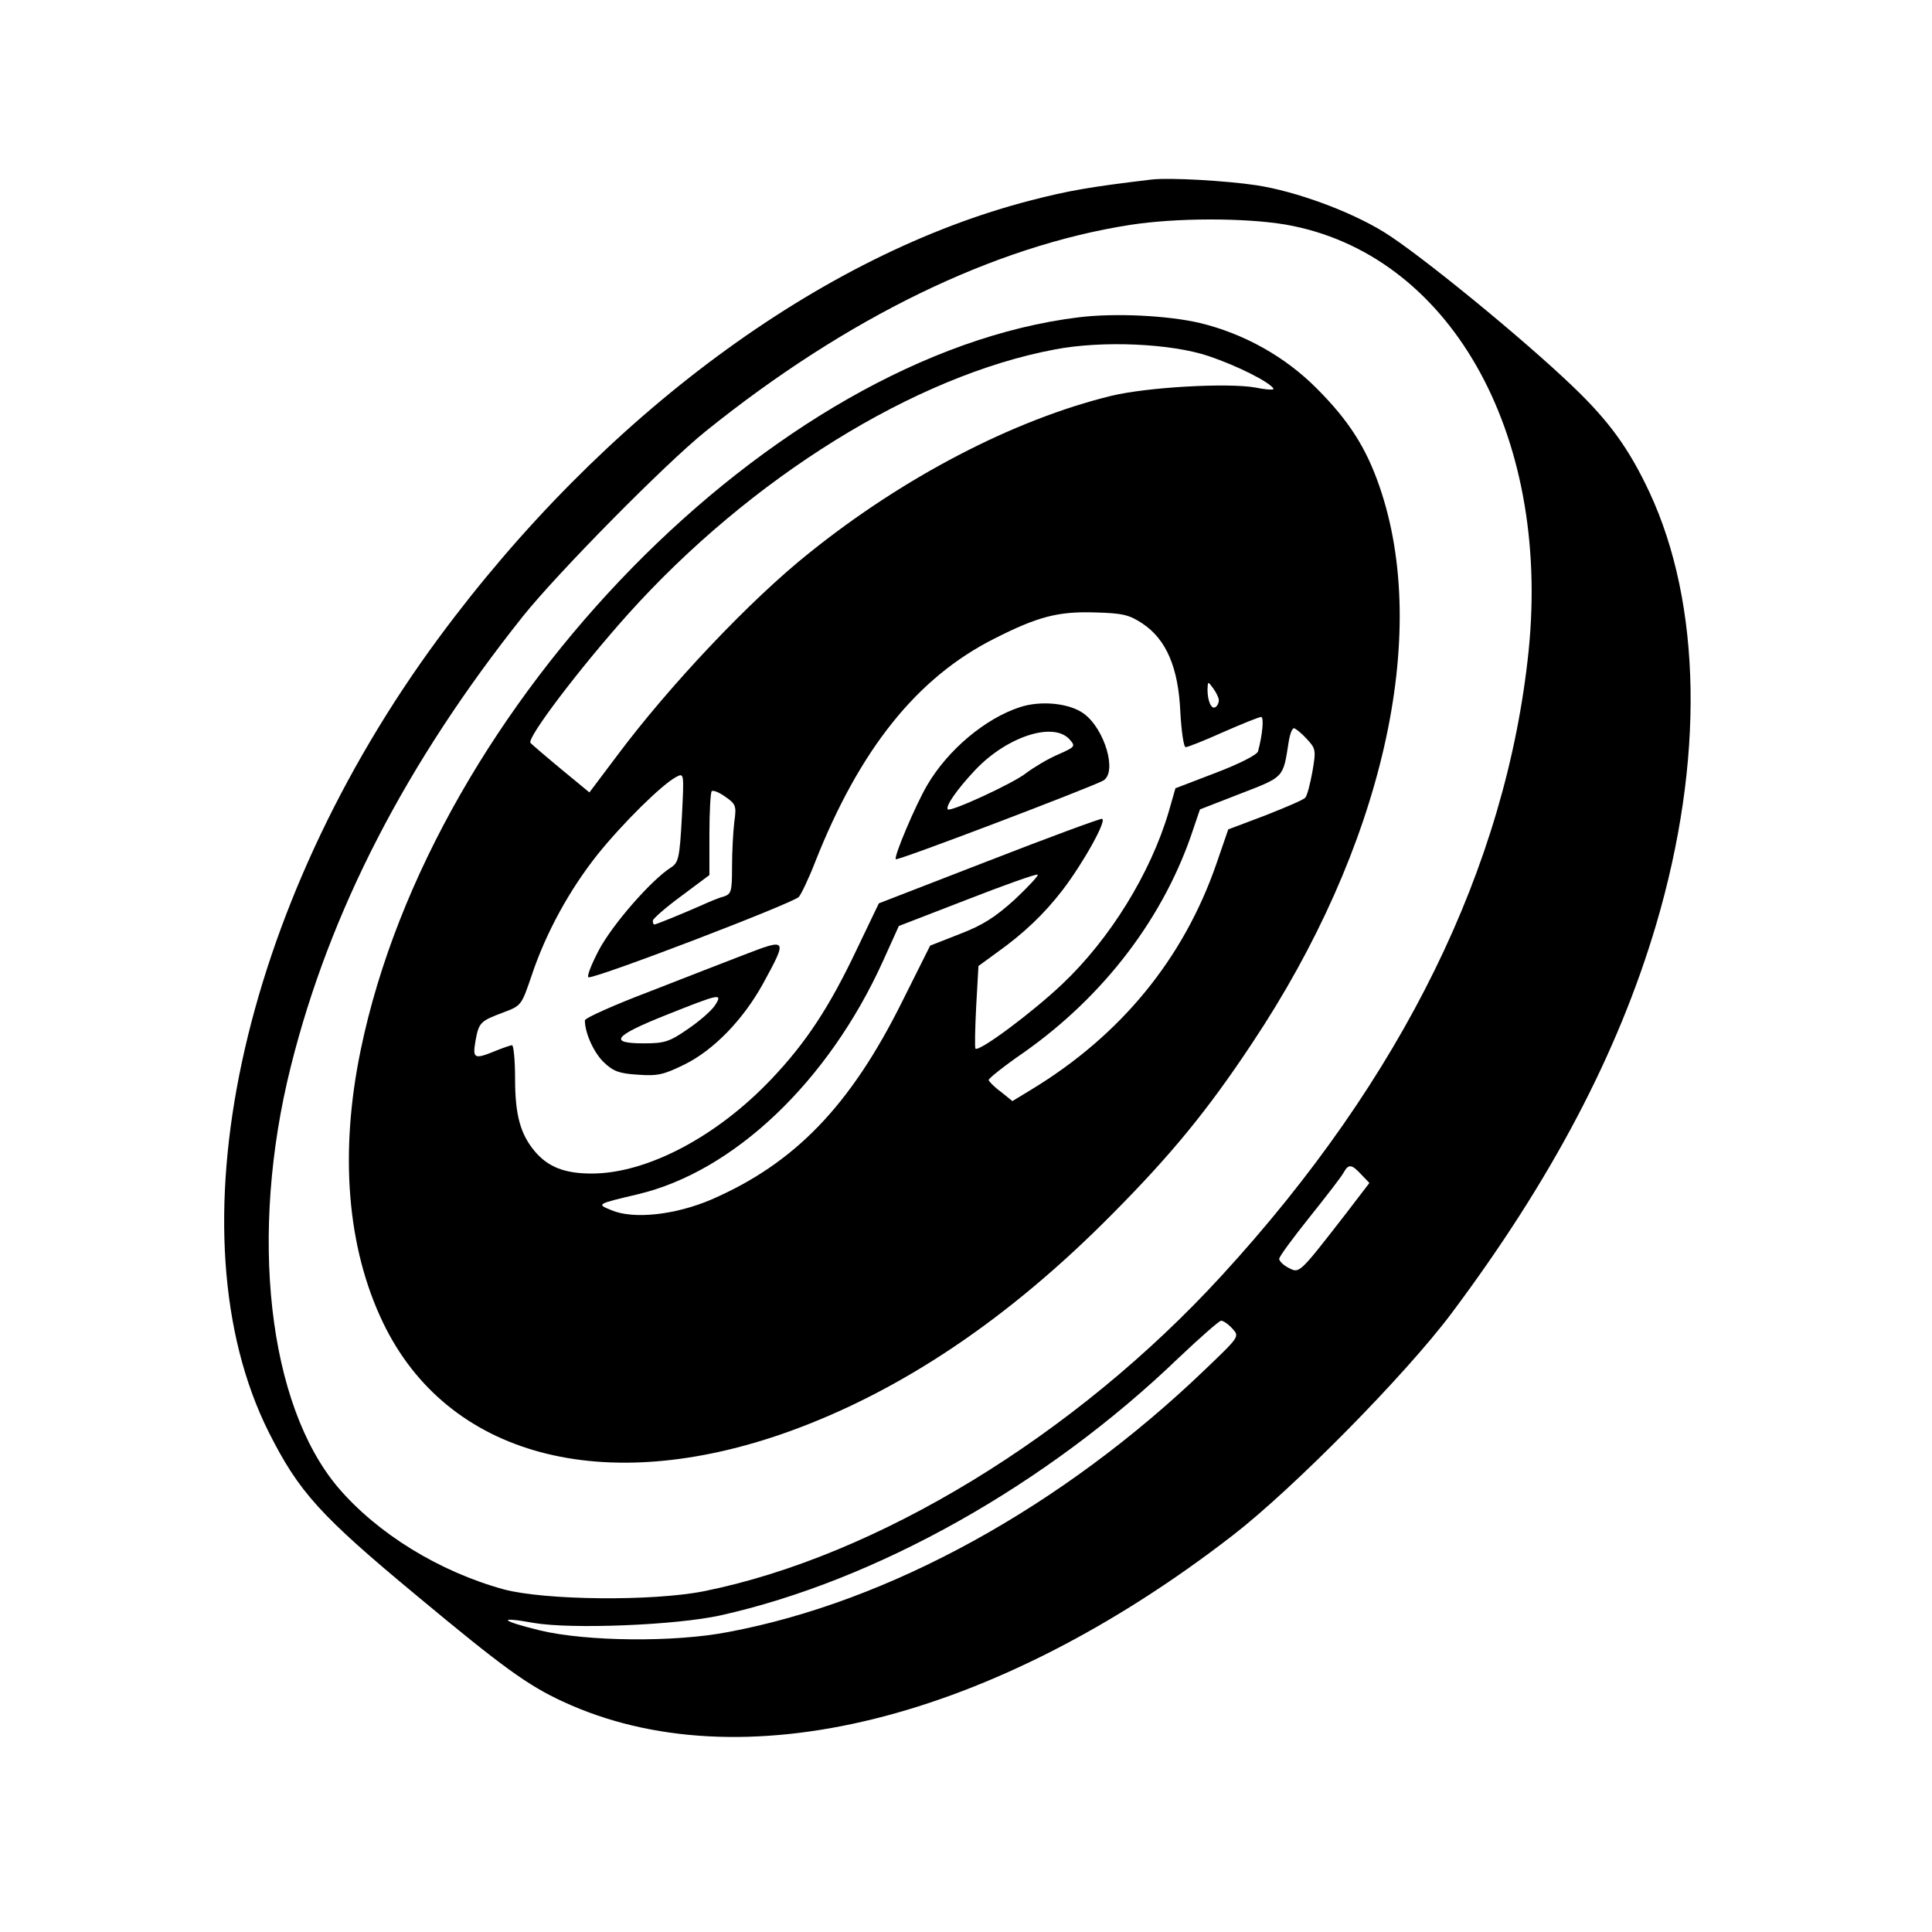 <?xml version="1.0" standalone="no"?>
<!DOCTYPE svg PUBLIC "-//W3C//DTD SVG 20010904//EN"
 "http://www.w3.org/TR/2001/REC-SVG-20010904/DTD/svg10.dtd">
<svg version="1.0" xmlns="http://www.w3.org/2000/svg"
 width="512pt" height="512pt" viewBox="0 0 512 512"
 preserveAspectRatio="xMidYMid meet">
<g transform="translate(0,512) scale(0.1,-0.1)"
fill="#000000" stroke="none">
<path d="M3050 4644 c-159 -19 -218 -29 -318 -55 -556 -143 -1134 -570 -1569
-1159 -528 -715 -713 -1581 -451 -2105 80 -159 136 -221 394 -435 226 -188
292 -236 385 -279 469 -218 1141 -52 1777 441 160 124 457 425 579 588 265
354 441 689 542 1030 128 434 121 848 -18 1146 -54 115 -106 187 -202 279
-132 127 -411 355 -503 411 -90 55 -232 107 -336 123 -79 12 -232 21 -280 15z
m356 -119 c433 -75 704 -549 645 -1130 -59 -571 -334 -1133 -813 -1655 -389
-425 -915 -745 -1373 -837 -137 -27 -421 -24 -530 5 -171 47 -335 148 -439
270 -186 220 -237 671 -125 1117 103 411 306 804 615 1192 92 115 377 404 484
490 375 302 765 491 1125 547 122 19 303 19 411 1z m202 -2518 l21 -22 -62
-81 c-125 -161 -123 -159 -152 -144 -14 7 -25 18 -25 24 0 6 37 56 81 111 44
55 85 108 90 118 13 23 21 22 47 -6z m-342 -408 c19 -21 19 -21 -72 -108 -379
-364 -837 -616 -1264 -696 -144 -28 -376 -25 -498 4 -107 26 -116 38 -17 20
100 -17 376 -6 494 20 413 92 865 346 1215 683 56 53 106 97 112 98 6 0 19 -9
30 -21z"/>
<path d="M2858 4279 c-807 -99 -1712 -1023 -1902 -1941 -57 -275 -36 -525 59
-723 170 -354 584 -465 1075 -289 297 107 582 298 857 576 156 157 253 275
371 453 346 519 475 1083 337 1478 -35 101 -81 173 -165 257 -84 85 -194 146
-310 174 -85 20 -226 27 -322 15z m346 -103 c74 -25 160 -68 171 -86 2 -4 -19
-3 -48 3 -74 13 -287 1 -382 -22 -258 -63 -550 -215 -800 -416 -156 -124 -372
-353 -510 -538 l-73 -97 -74 61 c-40 33 -77 65 -82 70 -12 11 130 198 258 341
324 361 761 633 1132 702 125 24 308 16 408 -18z m-177 -708 c64 -42 96 -118
101 -235 3 -52 9 -93 14 -93 6 0 51 18 100 40 50 22 95 40 100 40 8 0 4 -46
-8 -91 -2 -9 -49 -33 -112 -57 l-107 -41 -18 -63 c-48 -162 -155 -336 -282
-456 -79 -75 -220 -180 -230 -171 -2 3 -1 53 2 112 l6 107 48 35 c73 52 126
103 174 165 56 73 121 190 105 190 -7 0 -143 -50 -302 -112 l-289 -112 -59
-123 c-73 -154 -135 -247 -225 -342 -146 -154 -331 -251 -477 -251 -71 0 -115
17 -150 58 -39 46 -53 97 -53 194 0 49 -4 88 -8 88 -4 0 -24 -7 -44 -15 -56
-23 -61 -21 -53 26 9 50 13 53 74 76 48 18 48 19 75 98 38 114 101 228 175
321 66 82 170 185 208 205 21 11 21 11 15 -107 -6 -109 -9 -120 -29 -133 -52
-33 -155 -151 -191 -219 -21 -40 -33 -72 -27 -72 29 0 538 195 557 213 6 7 26
48 43 92 118 299 270 489 474 592 116 59 170 73 267 70 74 -2 91 -6 126 -29z
m203 -204 c0 -7 -4 -15 -9 -18 -11 -7 -21 17 -21 47 1 22 1 22 15 3 8 -11 15
-25 15 -32z m232 -101 c25 -27 26 -30 16 -88 -6 -33 -14 -64 -19 -69 -5 -6
-53 -26 -106 -47 l-98 -37 -31 -90 c-87 -252 -253 -455 -490 -599 l-51 -31
-31 25 c-18 13 -32 28 -32 31 0 4 41 37 92 72 215 151 375 362 451 595 l17 50
108 42 c116 45 112 41 127 136 3 20 9 37 14 37 4 0 19 -12 33 -27z m-1516
-221 c-3 -25 -6 -78 -6 -118 0 -67 -2 -73 -22 -80 -13 -3 -41 -15 -63 -25 -48
-21 -116 -49 -121 -49 -2 0 -4 4 -4 10 0 5 34 35 75 65 l75 56 0 108 c0 59 3
111 6 114 4 4 20 -3 37 -15 27 -19 29 -24 23 -66z m743 -206 c-52 -47 -85 -68
-145 -91 l-79 -31 -75 -150 c-137 -275 -284 -427 -505 -523 -96 -41 -207 -53
-265 -28 -39 16 -40 16 70 42 254 60 505 298 650 618 l42 93 181 70 c100 39
184 69 187 66 3 -2 -25 -32 -61 -66z"/>
<path d="M2703 3246 c-92 -30 -191 -113 -246 -207 -31 -53 -89 -190 -83 -196
4 -5 511 188 549 208 39 21 5 137 -51 178 -39 28 -114 35 -169 17z m131 -85
c17 -19 16 -20 -31 -41 -26 -11 -64 -34 -84 -49 -32 -26 -199 -103 -207 -96
-8 7 24 53 72 104 84 89 207 129 250 82z"/>
<path d="M1970 2589 c-41 -16 -153 -59 -247 -96 -95 -36 -173 -71 -173 -77 0
-34 24 -86 50 -111 25 -24 41 -30 90 -33 53 -4 69 0 124 27 77 38 155 118 208
214 66 121 65 121 -52 76z m-75 -133 c-9 -14 -41 -42 -72 -63 -49 -34 -62 -38
-117 -38 -95 0 -79 20 59 75 143 57 151 59 130 26z"/>
</g>
</svg>
